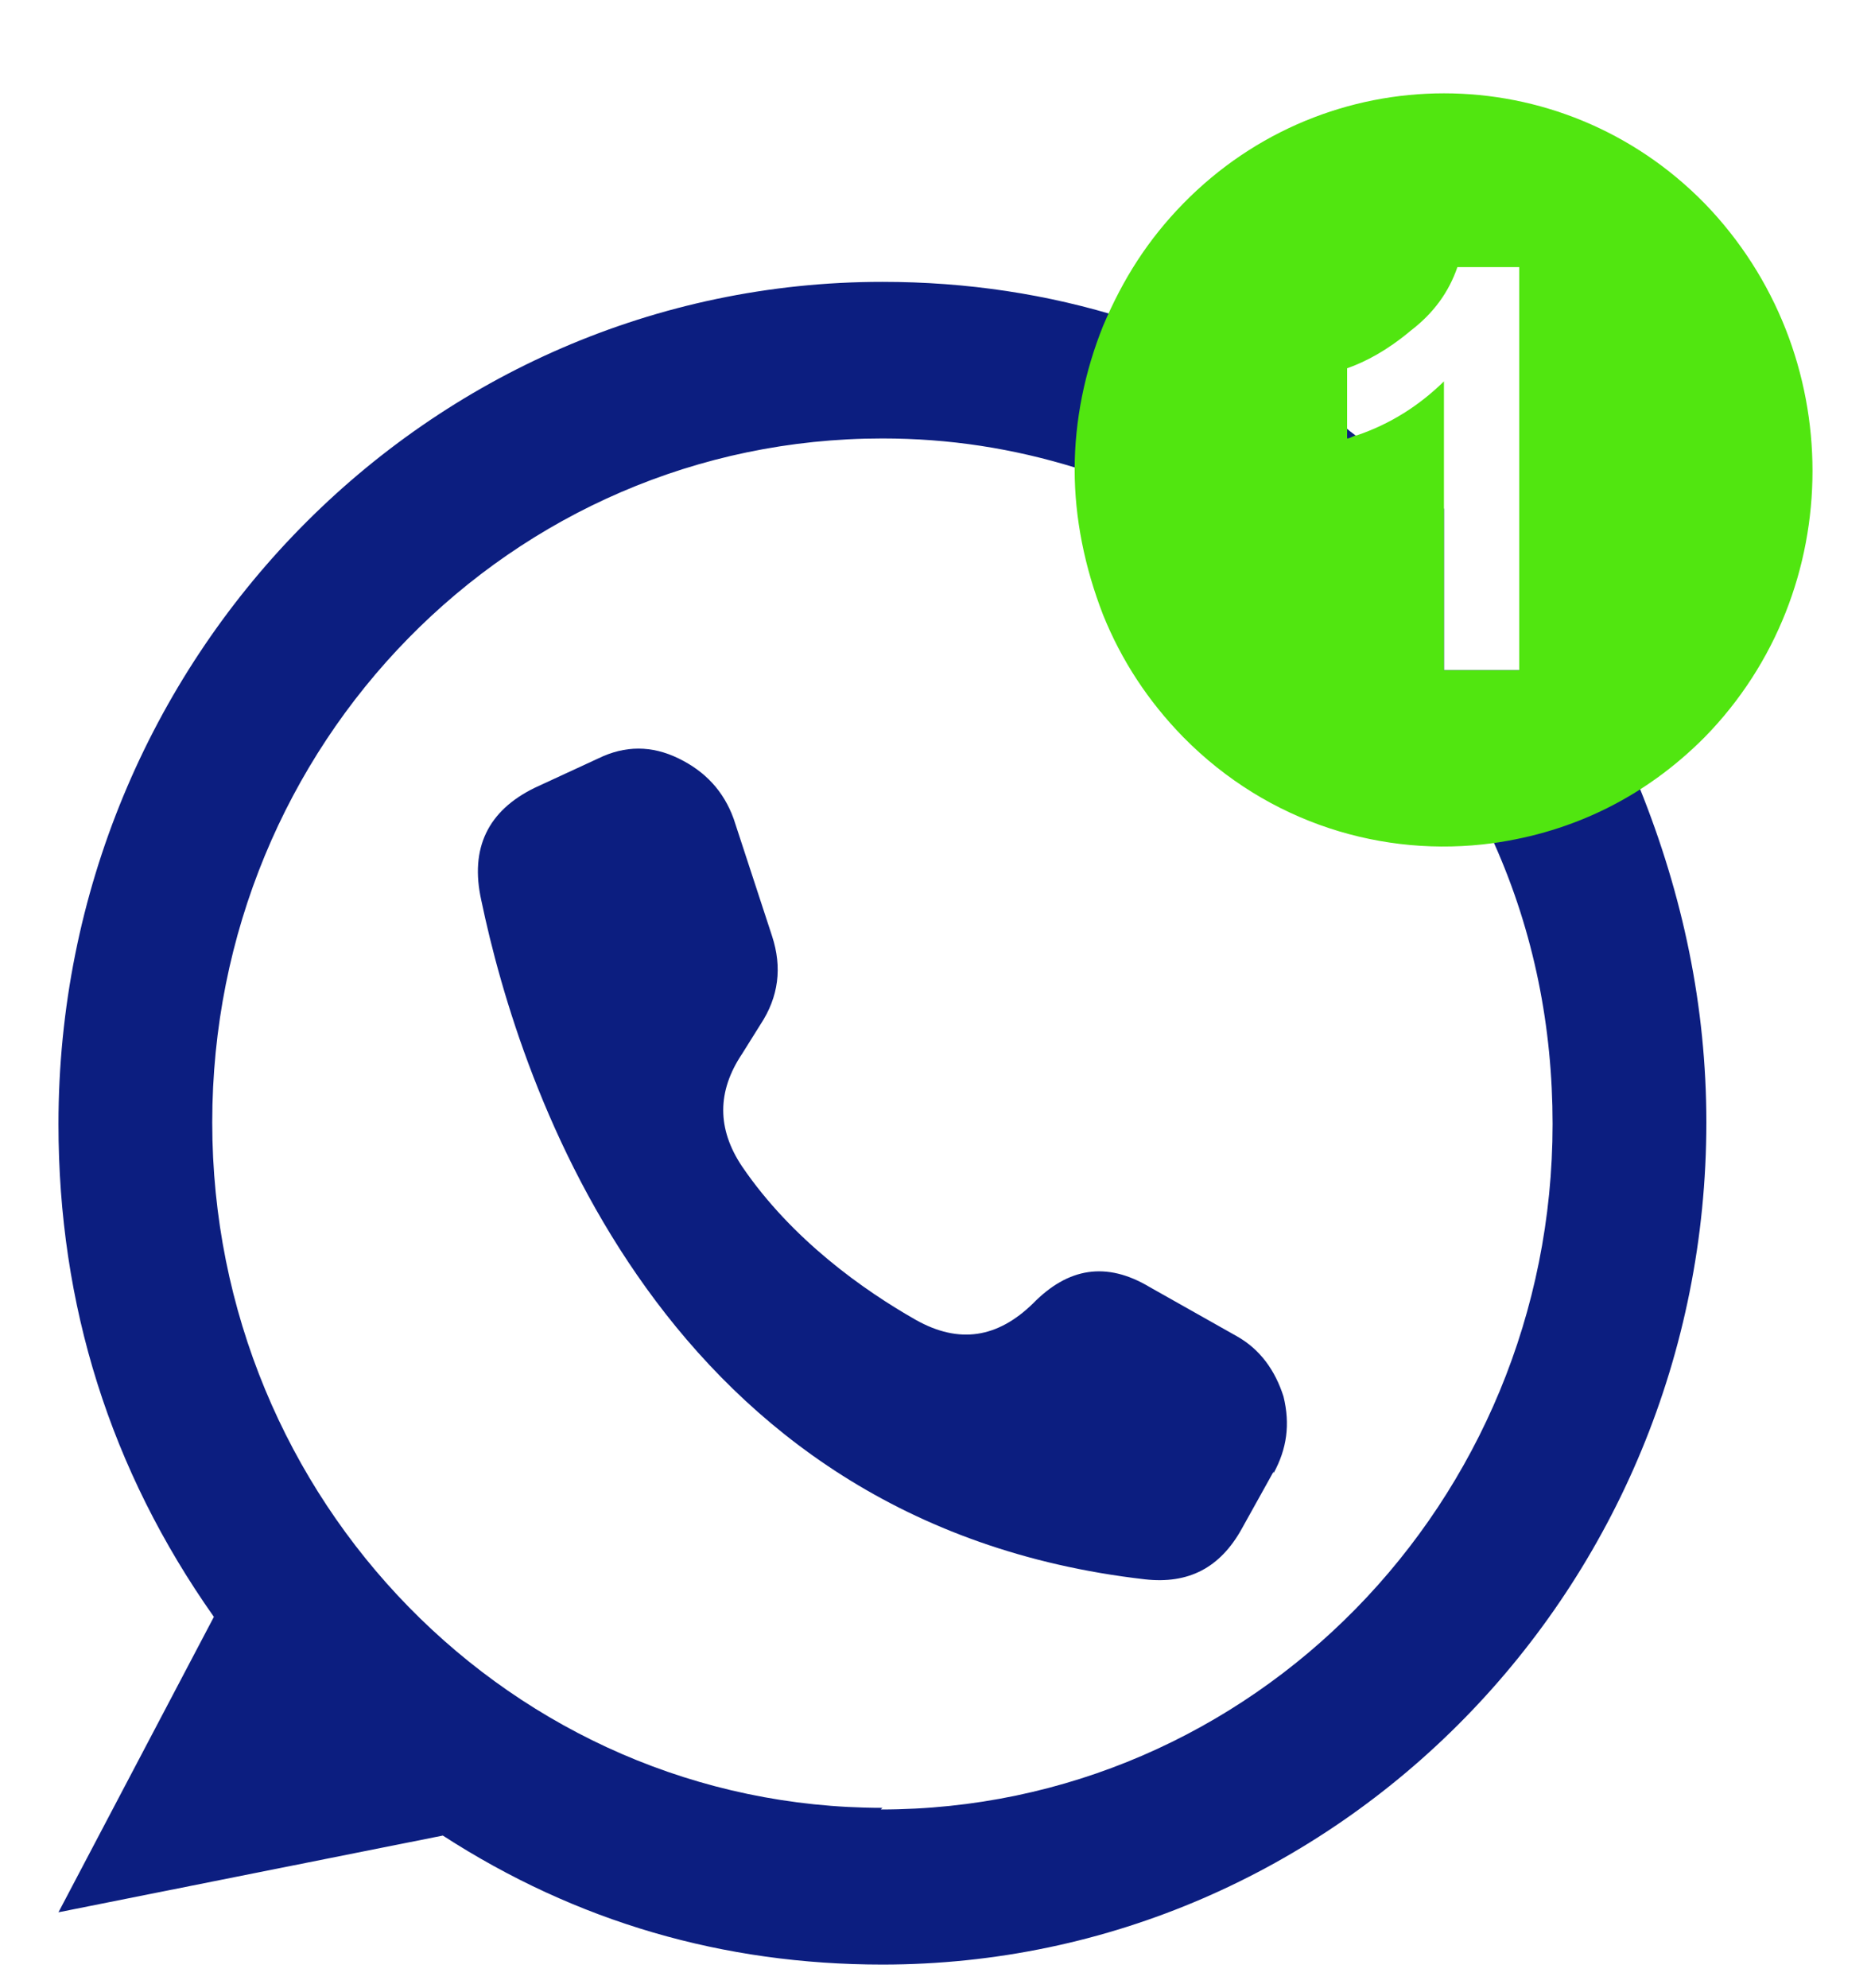 <svg width="16" height="17" viewBox="0 0 16 17" fill="none" xmlns="http://www.w3.org/2000/svg">
<path d="M14.021 6.75C13.749 6.136 13.406 5.564 12.992 5.033V5.731H12.348V4.35C12.12 4.126 11.877 3.917 11.605 3.736C11.577 3.708 11.548 3.694 11.52 3.666C10.319 2.828 8.99 2.41 7.546 2.41C3.659 2.41 0.5 5.633 0.5 9.611C0.5 11.16 0.943 12.569 1.829 13.825L0.5 16.351L3.787 15.695C4.931 16.435 6.188 16.798 7.546 16.798C11.434 16.798 14.592 13.574 14.592 9.597C14.592 8.606 14.392 7.657 14.021 6.736V6.75ZM7.546 15.458C4.388 15.458 1.815 12.835 1.815 9.597C1.815 6.359 4.373 3.749 7.546 3.749C8.118 3.749 8.661 3.833 9.204 4.001C10.791 4.489 12.105 5.675 12.777 7.21C13.12 7.978 13.277 8.787 13.277 9.611C13.277 12.848 10.705 15.472 7.532 15.472L7.546 15.458Z" fill="#0C1E80"/>
<path d="M10.891 12.583L10.619 13.072C10.433 13.407 10.162 13.546 9.79 13.504C5.66 13.03 4.445 9.276 4.116 7.699C4.016 7.252 4.173 6.931 4.573 6.736L5.116 6.485C5.345 6.373 5.574 6.373 5.803 6.485C6.031 6.596 6.188 6.764 6.274 7.001L6.603 8.006C6.689 8.271 6.66 8.522 6.503 8.76L6.346 9.011C6.131 9.332 6.131 9.653 6.346 9.974C6.774 10.602 7.389 11.034 7.832 11.286C8.204 11.495 8.532 11.439 8.833 11.146C9.133 10.839 9.461 10.783 9.833 11.006L10.576 11.425C10.776 11.537 10.905 11.718 10.976 11.941C11.034 12.179 11.005 12.388 10.891 12.597V12.583Z" fill="#0C1E80"/>
<path d="M14.578 1.74C13.349 0.484 11.348 0.484 10.119 1.74C9.819 2.047 9.604 2.382 9.433 2.787C9.276 3.177 9.19 3.596 9.19 4.015C9.19 4.433 9.276 4.852 9.433 5.257C9.59 5.647 9.819 5.996 10.119 6.303C10.848 7.043 11.834 7.336 12.763 7.21C13.463 7.113 14.078 6.806 14.578 6.303C15.807 5.047 15.807 3.01 14.578 1.74ZM12.992 5.731H12.348V3.261C12.134 3.47 11.891 3.624 11.605 3.722C11.577 3.722 11.548 3.749 11.52 3.749V3.149C11.677 3.094 11.863 2.996 12.063 2.828C12.263 2.675 12.391 2.494 12.463 2.284H12.992V5.731Z" fill="#51E610"/>
</svg>
